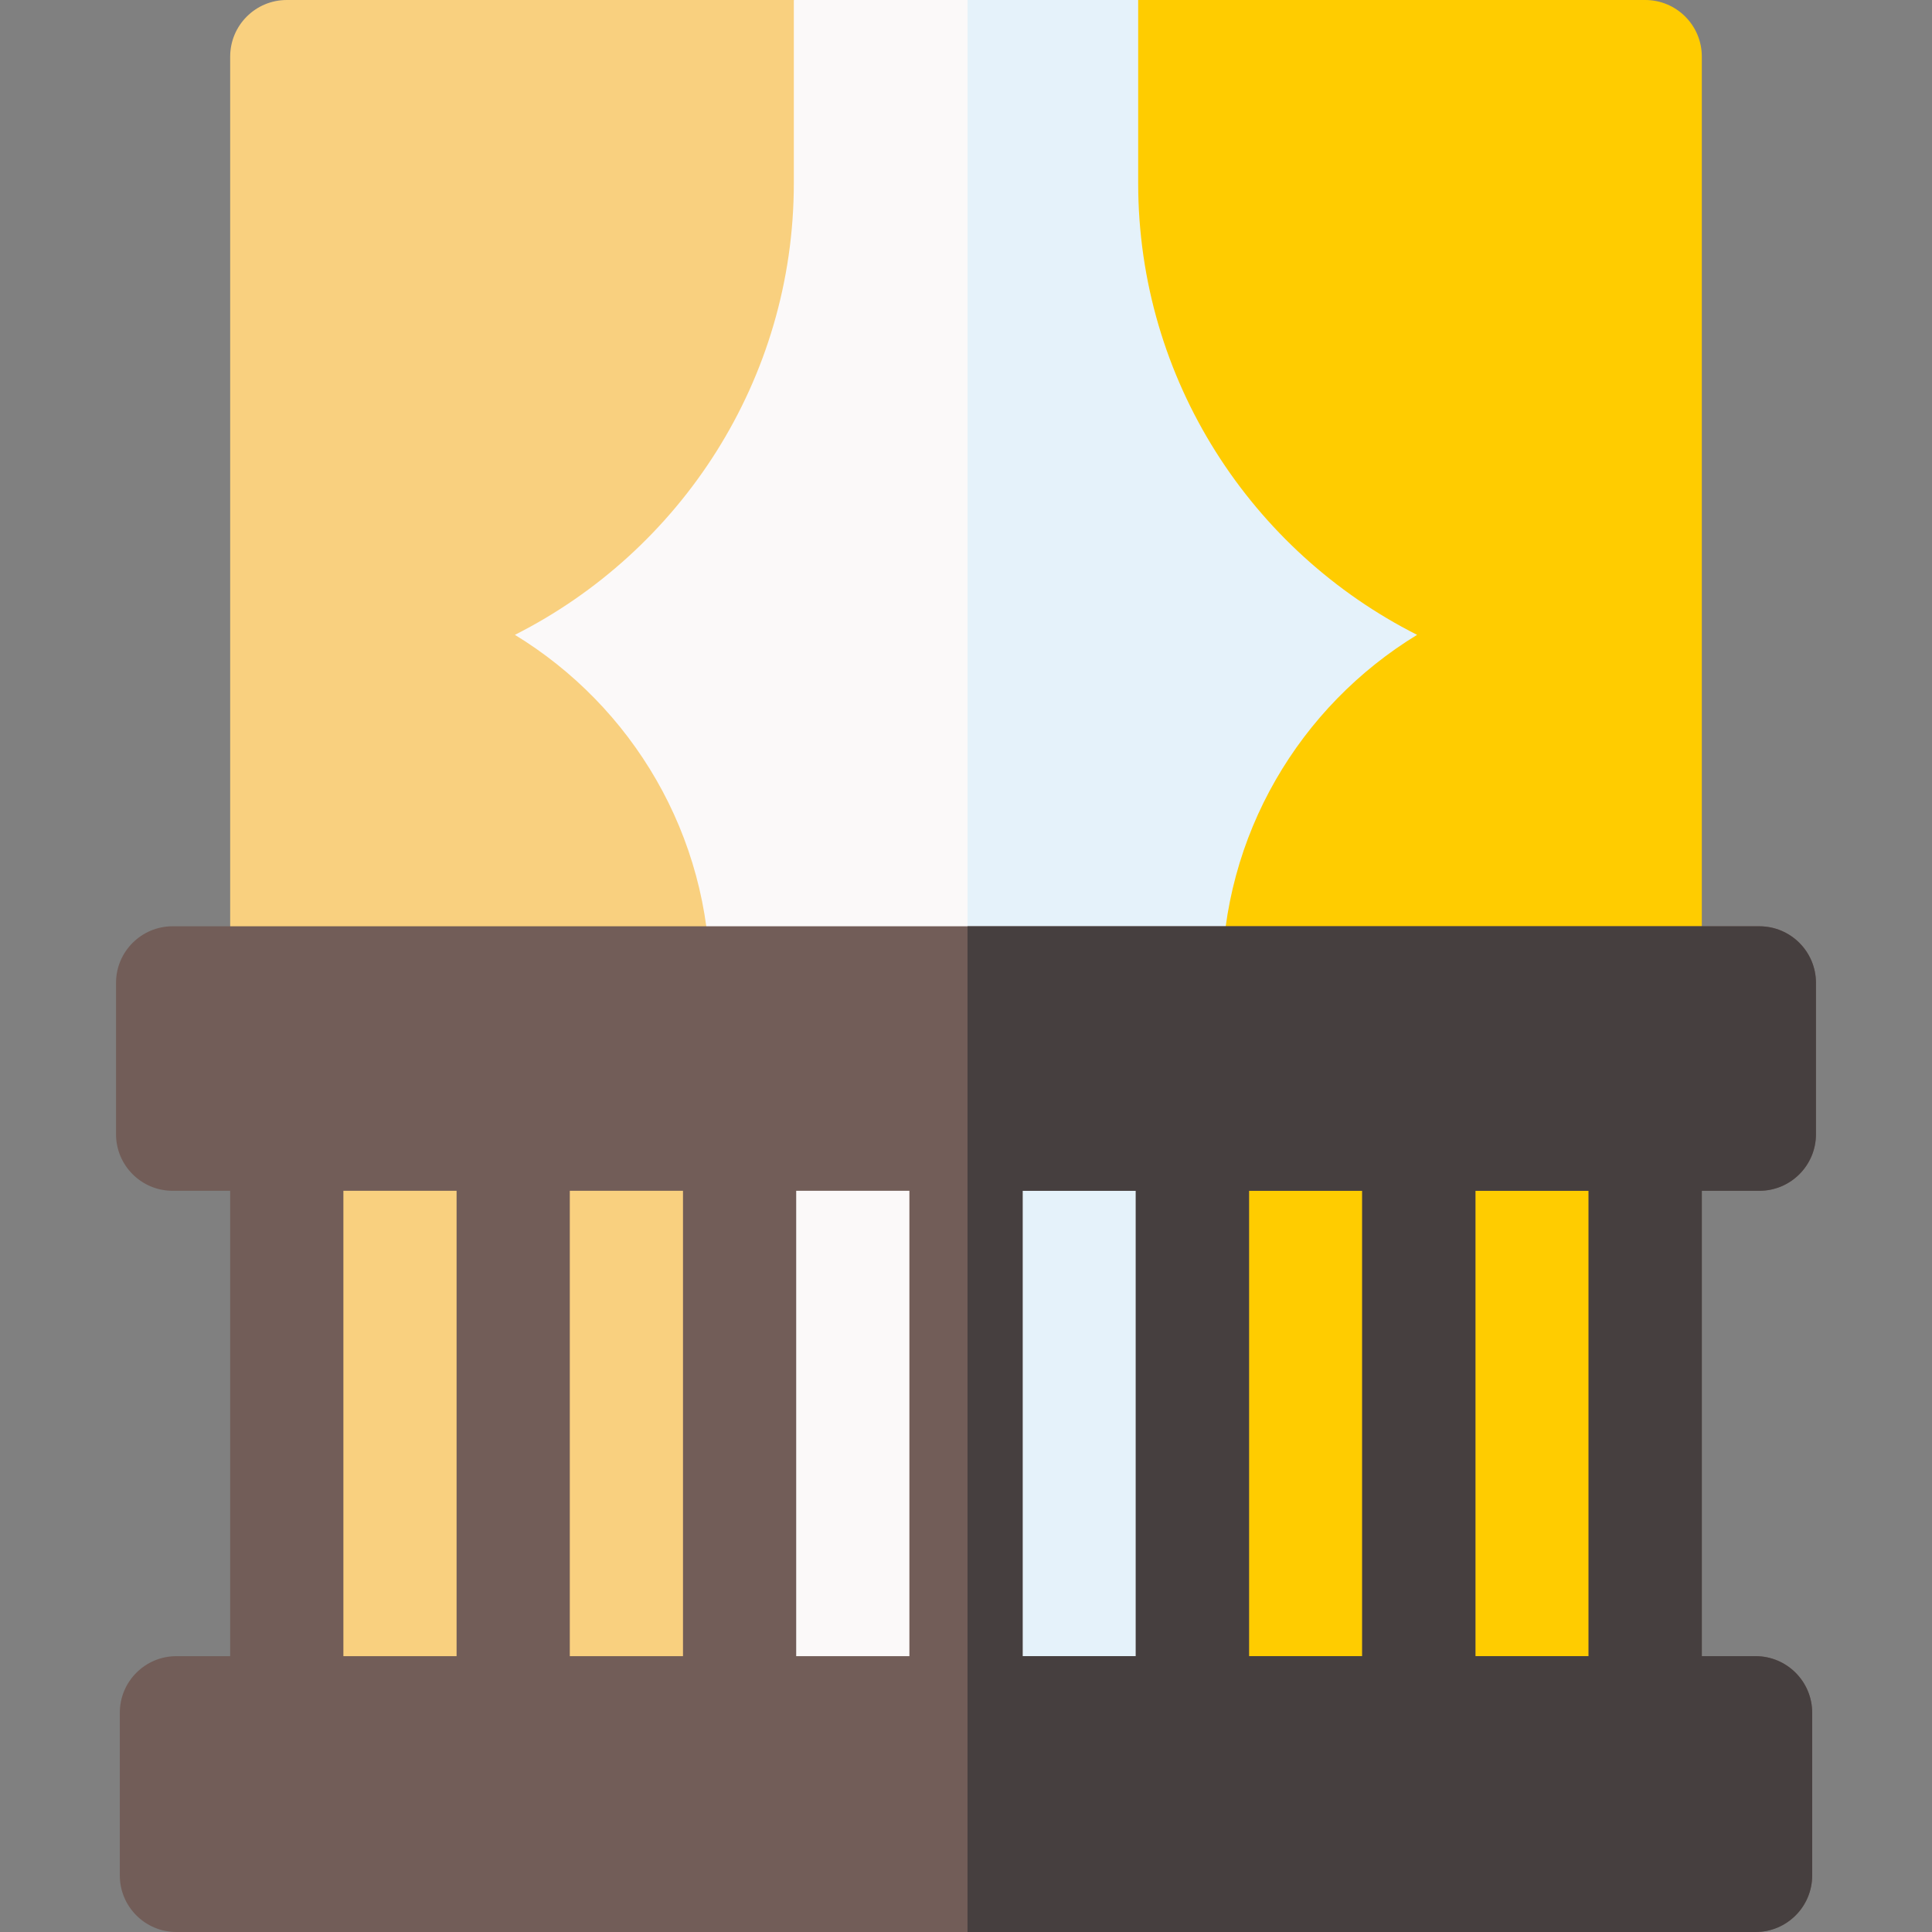<?xml version="1.0" encoding="UTF-8"?>
<svg xmlns="http://www.w3.org/2000/svg" id="Capa_1" height="512" viewBox="0 0 512 512" width="512">
  <rect x="0" y="0" width="512" height="512" fill="#808080" stroke="none"/>
  <g>
    <path d="m301.627 0h-91.254l-149.373 260.475 45 215h300l45-215z" fill="#fbf9f9"></path>
    <path d="m256.404 0v475.475h149.596l45-215-149.373-260.475z" fill="#e5f2fa"></path>
    <g>
      <path d="m210.373 0h-134.373c-8.284 0-15 6.716-15 15v152.602 77.873l15 210.144h97.168c8.284 0 15-6.716 15-15v-180.512c0-38.866-20.731-72.979-51.716-91.866 43.812-22.119 73.921-67.486 73.921-119.745z" fill="#f9d07f"></path>
      <path d="m436 0h-134.373v48.496c0 52.259 30.11 97.626 73.921 119.745-30.985 18.887-51.716 53-51.716 91.866v190.511c0 8.284 6.716 15 15 15h97.168l15-220.143v-77.874-152.601c0-8.284-6.716-15-15-15z" fill="#fc0"></path>
    </g>
    <path d="m466.25 315.575c8.284 0 15-6.716 15-15v-40.101c0-8.284-6.716-15-15-15h-420.5c-8.284 0-15 6.716-15 15v40.101c0 8.284 6.716 15 15 15h15.25v123.323h-14.25c-8.284 0-15 6.716-15 15v43.102c0 8.284 6.716 15 15 15h418.5c8.284 0 15-6.716 15-15v-43.102c0-8.284-6.716-15-15-15h-14.25v-123.323zm-255.25 0h30v123.323h-30zm-30 123.323h-30v-123.323h30zm90-123.323h30v123.323h-30zm60 0h30v123.323h-30zm-240 0h30v123.323h-30zm330 123.323h-30v-123.323h30z" fill="#725d58"></path>
    <path d="m466.25 245.475h-209.846v266.525h208.846c8.284 0 15-6.716 15-15v-43.102c0-8.284-6.716-15-15-15h-14.25v-123.323h15.25c8.284 0 15-6.716 15-15v-40.101c0-8.284-6.716-14.999-15-14.999zm-165.25 193.423h-30v-123.323h30zm60 0h-30v-123.323h30zm60 0h-30v-123.323h30z" fill="#463f3f"></path>
  </g>
</svg>
